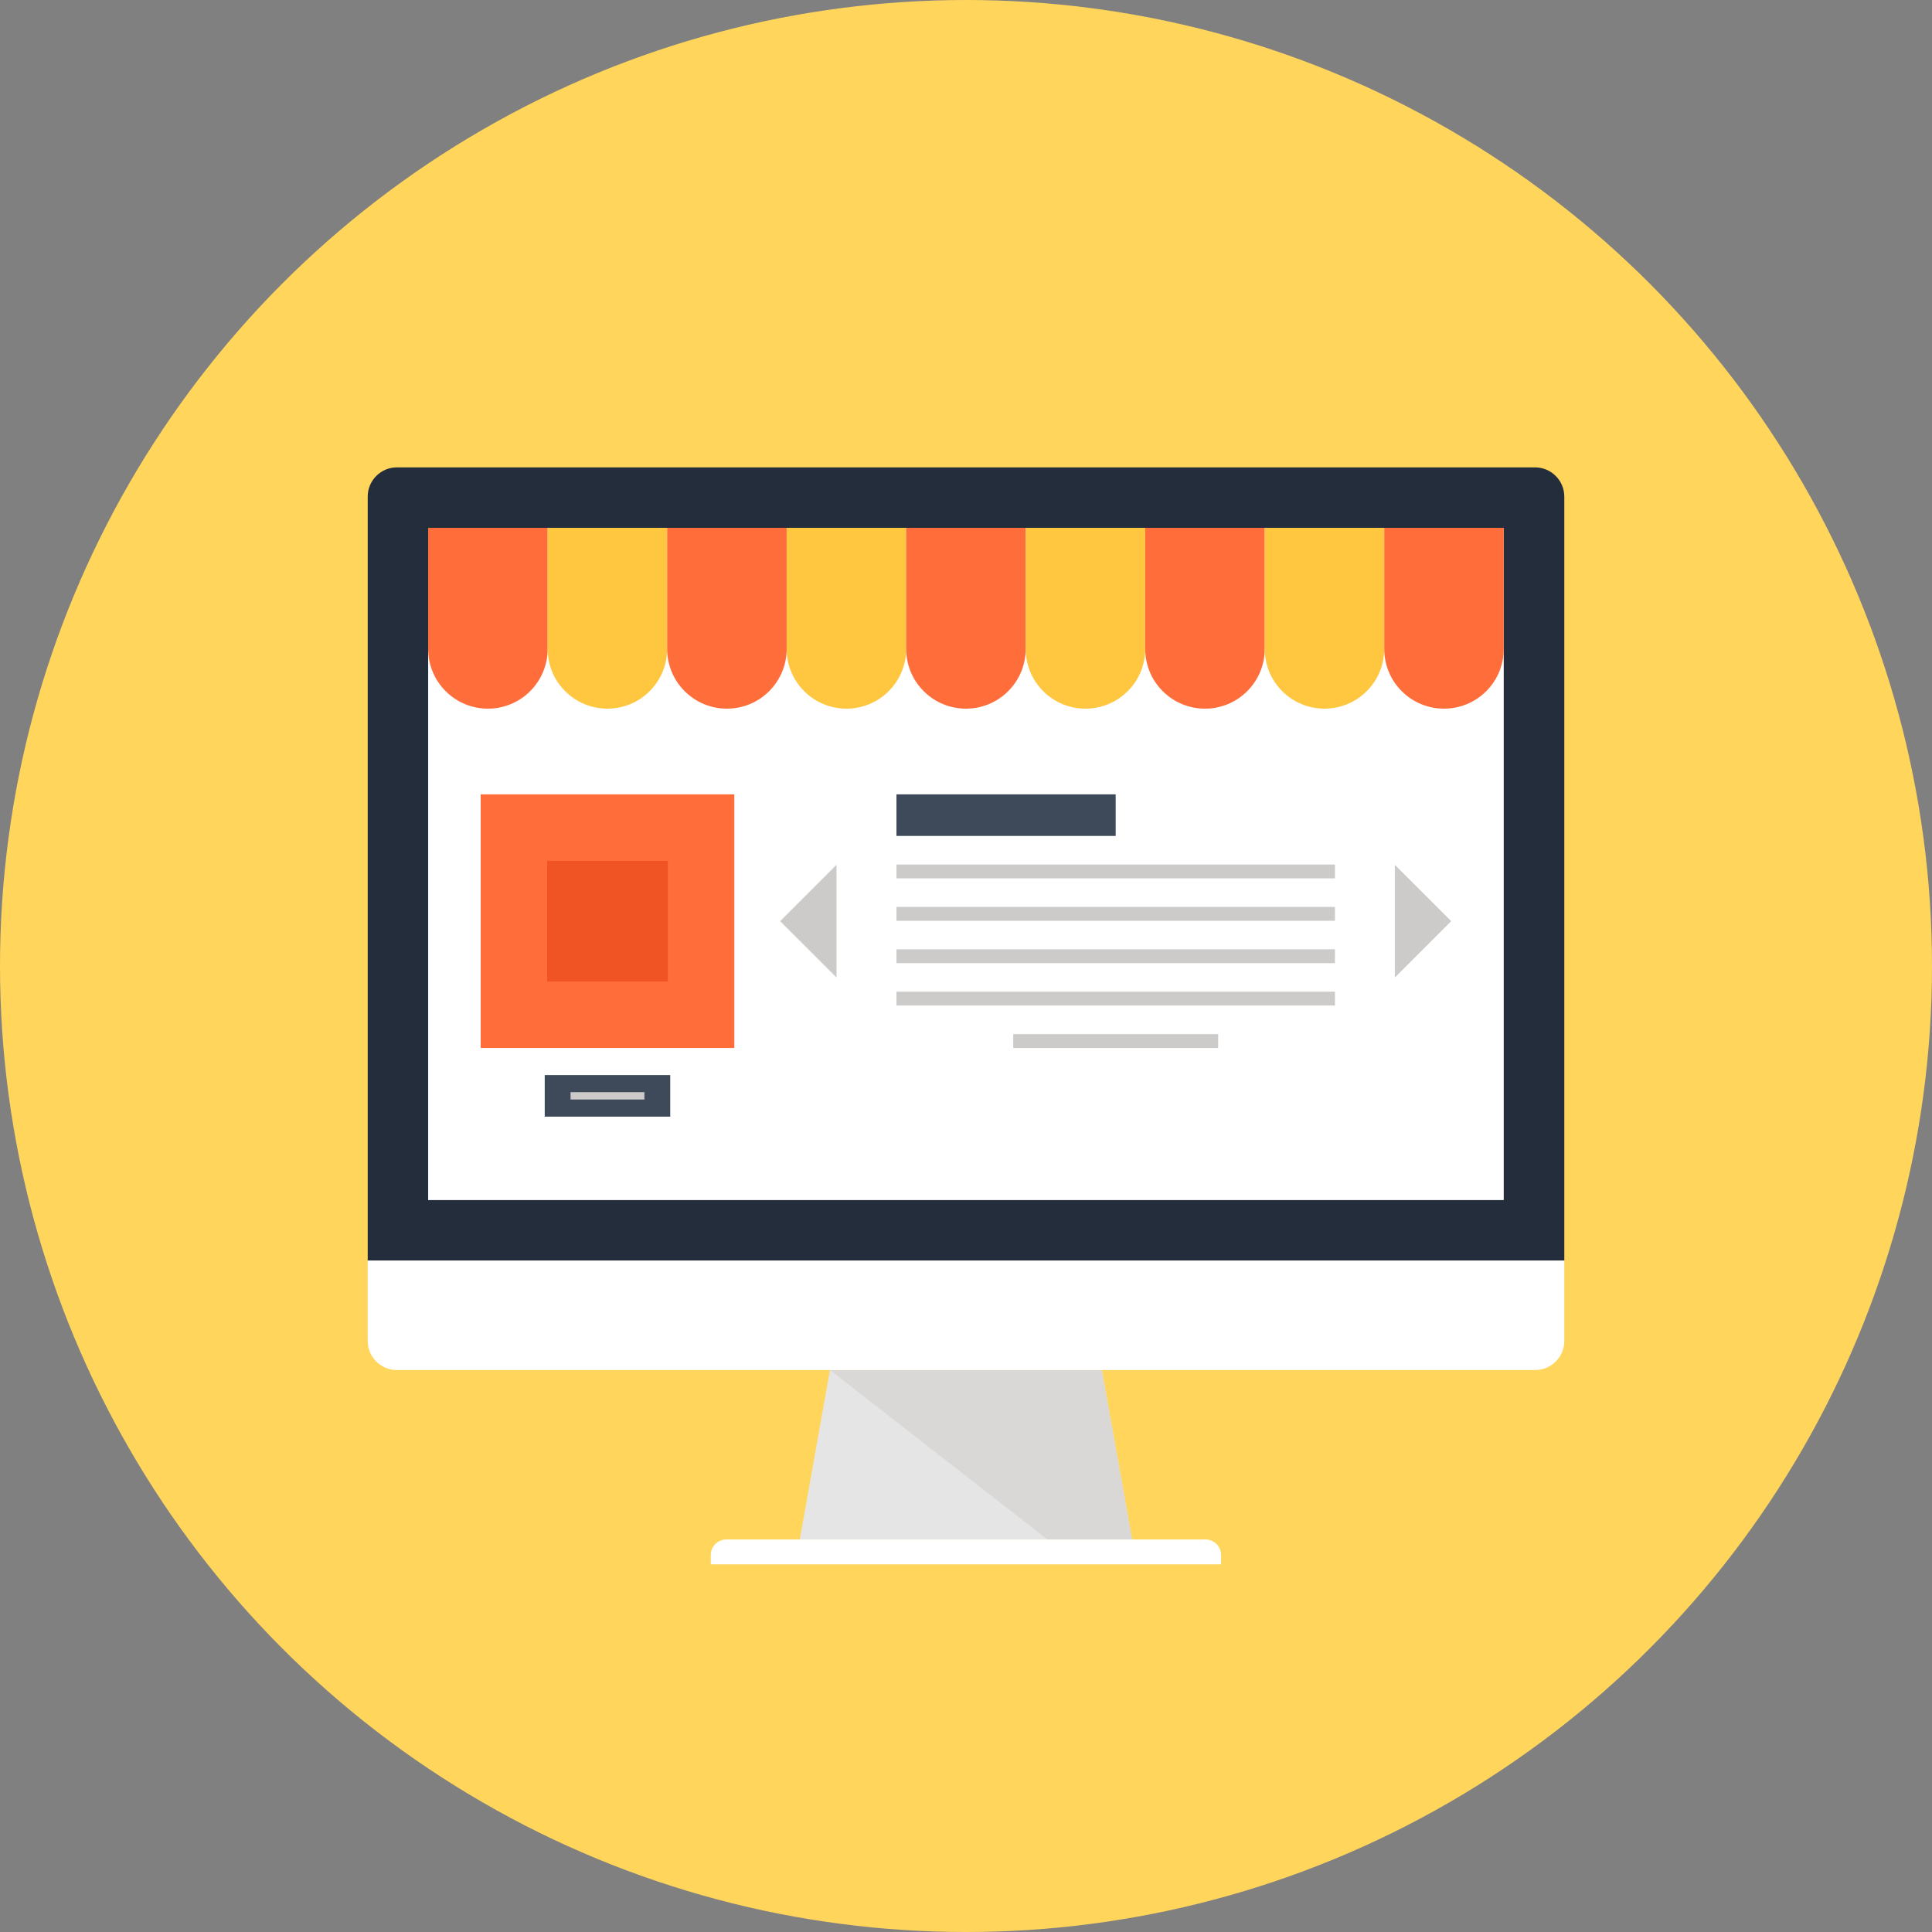 <svg xmlns="http://www.w3.org/2000/svg" version="1.1" xmlns:xlink="http://www.w3.org/1999/xlink" width="512" height="512"><rect width="100%" height="100%" fill="#808080" stroke="none"/><svg version="1.1" id="SvgjsSvg1001" xmlns="http://www.w3.org/2000/svg" xmlns:xlink="http://www.w3.org/1999/xlink" x="0px" y="0px" viewBox="0 0 512 512" style="enable-background:new 0 0 512 512;" xml:space="preserve"><circle style="fill:#FFD55C;" cx="256" cy="256" r="256"></circle><polygon style="fill:#E6E5E5;" points="300.015,407.978 211.948,407.978 219.949,363.077 292.002,363.077 "></polygon><polygon style="fill:#D9D8D7;" points="300.015,407.978 292.002,363.077 219.949,363.077 277.567,407.978 "></polygon><g><path style="fill:#FFFFFF;" d="M323.597,414.565H188.366v-2.458c0-1.057,0.393-2.111,1.216-2.923 c0.803-0.806,1.86-1.206,2.913-1.206h126.966c1.064,0,2.121,0.4,2.927,1.206c0.806,0.813,1.209,1.863,1.209,2.923L323.597,414.565 L323.597,414.565z"></path><path style="fill:#FFFFFF;" d="M414.555,334.042v21.326c0,4.248-3.482,7.71-7.73,7.71H105.158c-4.225,0-7.713-3.462-7.713-7.71 v-21.326H414.555z"></path></g><path style="fill:#242D3C;" d="M414.555,334.042V131.584c0-4.231-3.478-7.723-7.733-7.723H105.145c-4.225,0-7.697,3.492-7.697,7.723 v202.458H414.555z"></path><rect x="113.466" y="139.892" style="fill:#FFFFFF;" width="285.035" height="178.14"></rect><rect x="127.382" y="210.511" style="fill:#FF6D3B;" width="67.221" height="67.217"></rect><rect x="144.992" y="228.121" style="fill:#F15424;" width="31.998" height="32.002"></rect><rect x="144.358" y="284.903" style="fill:#3E4959;" width="33.263" height="11.02"></rect><rect x="151.205" y="289.429" style="fill:#CCCBCA;" width="19.568" height="1.956"></rect><rect x="237.568" y="210.511" style="fill:#3E4959;" width="58.097" height="11.02"></rect><g><rect x="237.568" y="229.112" style="fill:#CCCBCA;" width="116.207" height="3.663"></rect><rect x="237.568" y="240.343" style="fill:#CCCBCA;" width="116.207" height="3.673"></rect><rect x="237.568" y="251.574" style="fill:#CCCBCA;" width="116.207" height="3.676"></rect><rect x="237.568" y="262.805" style="fill:#CCCBCA;" width="116.207" height="3.67"></rect><rect x="268.519" y="274.059" style="fill:#CCCBCA;" width="54.312" height="3.67"></rect><polygon style="fill:#CCCBCA;" points="206.746,244.115 221.689,259.052 221.689,229.184 "></polygon><polygon style="fill:#CCCBCA;" points="384.588,244.115 369.644,259.052 369.644,229.184 "></polygon></g><path style="fill:#FF6D3B;" d="M145.137,171.969c0,4.053-1.549,8.103-4.638,11.198c-3.095,3.092-7.148,4.634-11.201,4.634l0,0 c-4.053,0-8.103-1.546-11.195-4.634c-3.095-3.095-4.638-7.145-4.638-11.198v-32.084h31.671L145.137,171.969L145.137,171.969z"></path><path style="fill:#FFC640;" d="M176.805,171.969c0,4.053-1.549,8.103-4.638,11.198c-3.092,3.092-7.142,4.634-11.201,4.634l0,0 c-4.053,0-8.103-1.546-11.195-4.634c-3.095-3.095-4.638-7.145-4.638-11.198v-32.084h31.671L176.805,171.969L176.805,171.969z"></path><path style="fill:#FF6D3B;" d="M208.476,171.969c0,4.053-1.549,8.103-4.638,11.198c-3.092,3.092-7.142,4.634-11.198,4.634l0,0 c-4.056,0-8.106-1.546-11.198-4.634c-3.095-3.095-4.638-7.145-4.638-11.198v-32.084h31.671L208.476,171.969L208.476,171.969z"></path><path style="fill:#FFC640;" d="M240.148,171.969c0,4.053-1.549,8.103-4.638,11.198c-3.092,3.092-7.142,4.634-11.195,4.634l0,0 c-4.06,0-8.109-1.546-11.201-4.634c-3.092-3.095-4.638-7.145-4.638-11.198v-32.084h31.671V171.969z"></path><path style="fill:#FF6D3B;" d="M271.822,171.969c0,4.053-1.553,8.103-4.641,11.198c-3.092,3.092-7.145,4.634-11.195,4.634l0,0 c-4.056,0-8.109-1.546-11.201-4.634c-3.092-3.095-4.638-7.145-4.638-11.198v-32.084h31.675V171.969z"></path><path style="fill:#FFC640;" d="M303.494,171.969c0,4.053-1.546,8.103-4.634,11.198c-3.098,3.092-7.145,4.634-11.201,4.634l0,0 c-4.056,0-8.106-1.546-11.201-4.634c-3.092-3.095-4.634-7.145-4.634-11.198v-32.084h31.671V171.969z"></path><path style="fill:#FF6D3B;" d="M335.168,171.969c0,4.053-1.553,8.103-4.641,11.198c-3.092,3.092-7.145,4.634-11.201,4.634l0,0 c-4.05,0-8.103-1.546-11.195-4.634c-3.095-3.095-4.638-7.145-4.638-11.198v-32.084h31.675V171.969z"></path><path style="fill:#FFC640;" d="M366.836,171.969c0,4.053-1.546,8.103-4.638,11.198c-3.095,3.092-7.145,4.634-11.201,4.634l0,0 c-4.056,0-8.103-1.546-11.195-4.634c-3.095-3.095-4.634-7.145-4.634-11.198v-32.084h31.668V171.969z"></path><path style="fill:#FF6D3B;" d="M398.508,171.969c0,4.053-1.546,8.103-4.634,11.198c-3.095,3.092-7.148,4.634-11.205,4.634l0,0 c-4.053,0-8.106-1.546-11.198-4.634c-3.092-3.095-4.634-7.145-4.634-11.198v-32.084h31.671V171.969z"></path></svg><style>@media (prefers-color-scheme: light) { :root { filter: none; } }
@media (prefers-color-scheme: dark) { :root { filter: none; } }
</style></svg>